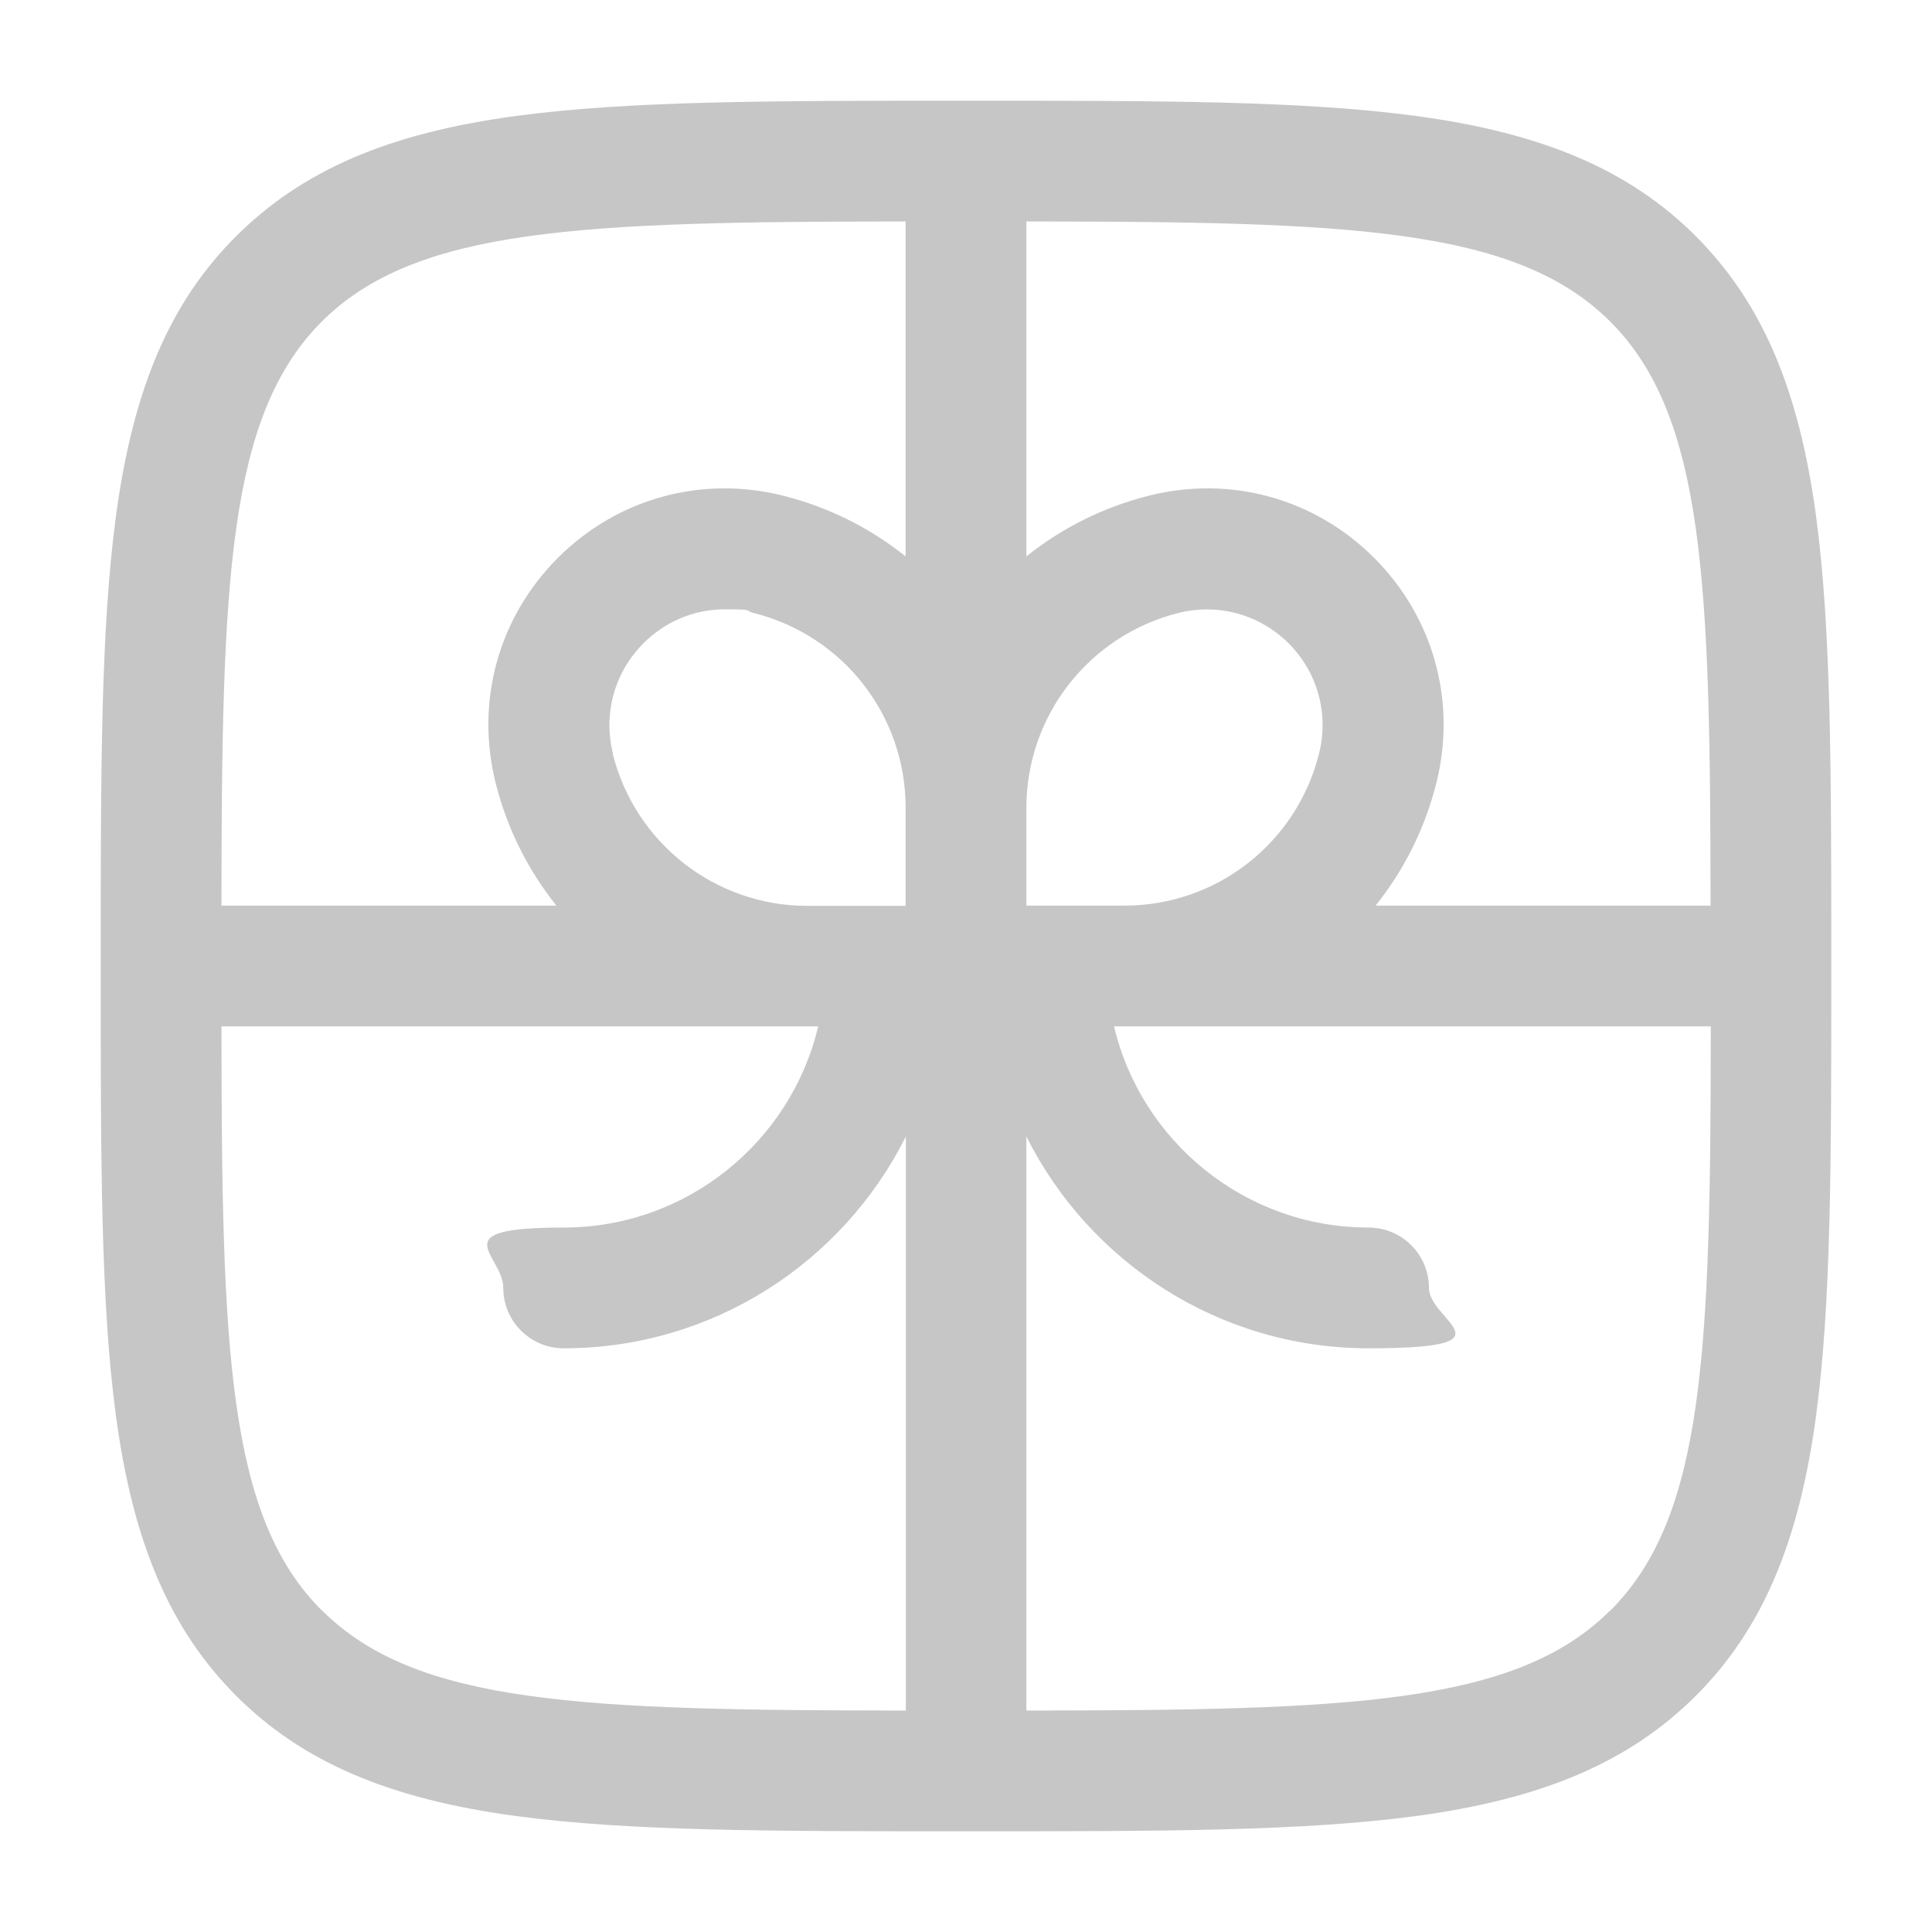 <svg viewBox="0 0 800 800" version="1.1" xmlns="http://www.w3.org/2000/svg">
  <defs>
    <style>
      .cls-1 {
        fill: #c6c6c6;
      }
    </style>
  </defs>
  
  <g>
    <g id="Layer_1">
      <path d="M752,213.8c-7.1-52.9-22.5-88.6-49.8-116-27.3-27.3-63.1-42.7-116-49.8-47-6.3-105.4-6.3-186.2-6.3s-139.2,0-186.2,6.3c-52.9,7.1-88.6,22.5-116,49.8s-42.7,63.1-49.8,116c-6.3,47-6.3,105.4-6.3,186.2s0,139.2,6.3,186.2c7.1,52.9,22.5,88.6,49.8,116,27.3,27.3,63.1,42.7,116,49.8,47,6.3,105.4,6.3,186.2,6.3s139.2,0,186.2-6.3c52.9-7.1,88.6-22.5,116-49.8,27.3-27.3,42.7-63.1,49.8-116,6.3-47,6.3-105.4,6.3-186.2s0-139.2-6.3-186.2ZM666.8,133.2c39.1,39.1,41.4,108.3,41.5,241.8h-138.7c11.7-14.6,20.4-31.8,25.2-50.9,8.4-33.7-1.2-68.5-25.8-93.1s-59.4-34.2-93.1-25.8c-19.1,4.8-36.3,13.5-50.9,25.2V91.7c133.5.1,202.7,2.4,241.8,41.5ZM253.8,312c-4.1-16.5.6-33.5,12.6-45.6,9.2-9.2,21.2-14.1,33.8-14.1s7.9.5,11.8,1.5c37.1,9.3,63,42.4,63,80.6h0c0,.1,0,.1,0,.2v40.5h-40.7c-38.2,0-71.3-26-80.6-63ZM425,375v-40.5s0,0,0,0c0-38.2,26-71.4,63-80.7,16.5-4.1,33.5.6,45.6,12.6,12,12,16.7,29.1,12.6,45.6-9.3,37.1-42.4,63-80.6,63h-40.7ZM133.2,133.2c39.1-39.1,108.3-41.4,241.8-41.5v138.7c-14.6-11.7-31.8-20.4-50.9-25.2-33.7-8.4-68.5,1.2-93.1,25.8-24.6,24.6-34.2,59.4-25.8,93.1,4.8,19.1,13.5,36.3,25.2,50.9H91.7c.1-133.5,2.4-202.7,41.5-241.8ZM133.2,666.8c-39.1-39.1-41.4-108.3-41.5-241.8h242.6c0,0,.2,0,.3,0h4.2c-11.3,47.7-54.3,83.3-105.4,83.3s-25,11.2-25,25,11.2,25,25,25c61.9,0,115.7-35.7,141.7-87.7v237.7c-133.5-.1-202.7-2.4-241.8-41.5ZM666.8,666.8c-39.1,39.1-108.3,41.4-241.8,41.5v-237.7c26,51.9,79.7,87.7,141.7,87.7s25-11.2,25-25-11.2-25-25-25c-51.1,0-94.1-35.6-105.4-83.3h4.2c0,0,.2,0,.3,0h242.6c-.1,133.5-2.4,202.7-41.5,241.8Z" class="cls-1"></path>
    </g>
  </g>
</svg>
